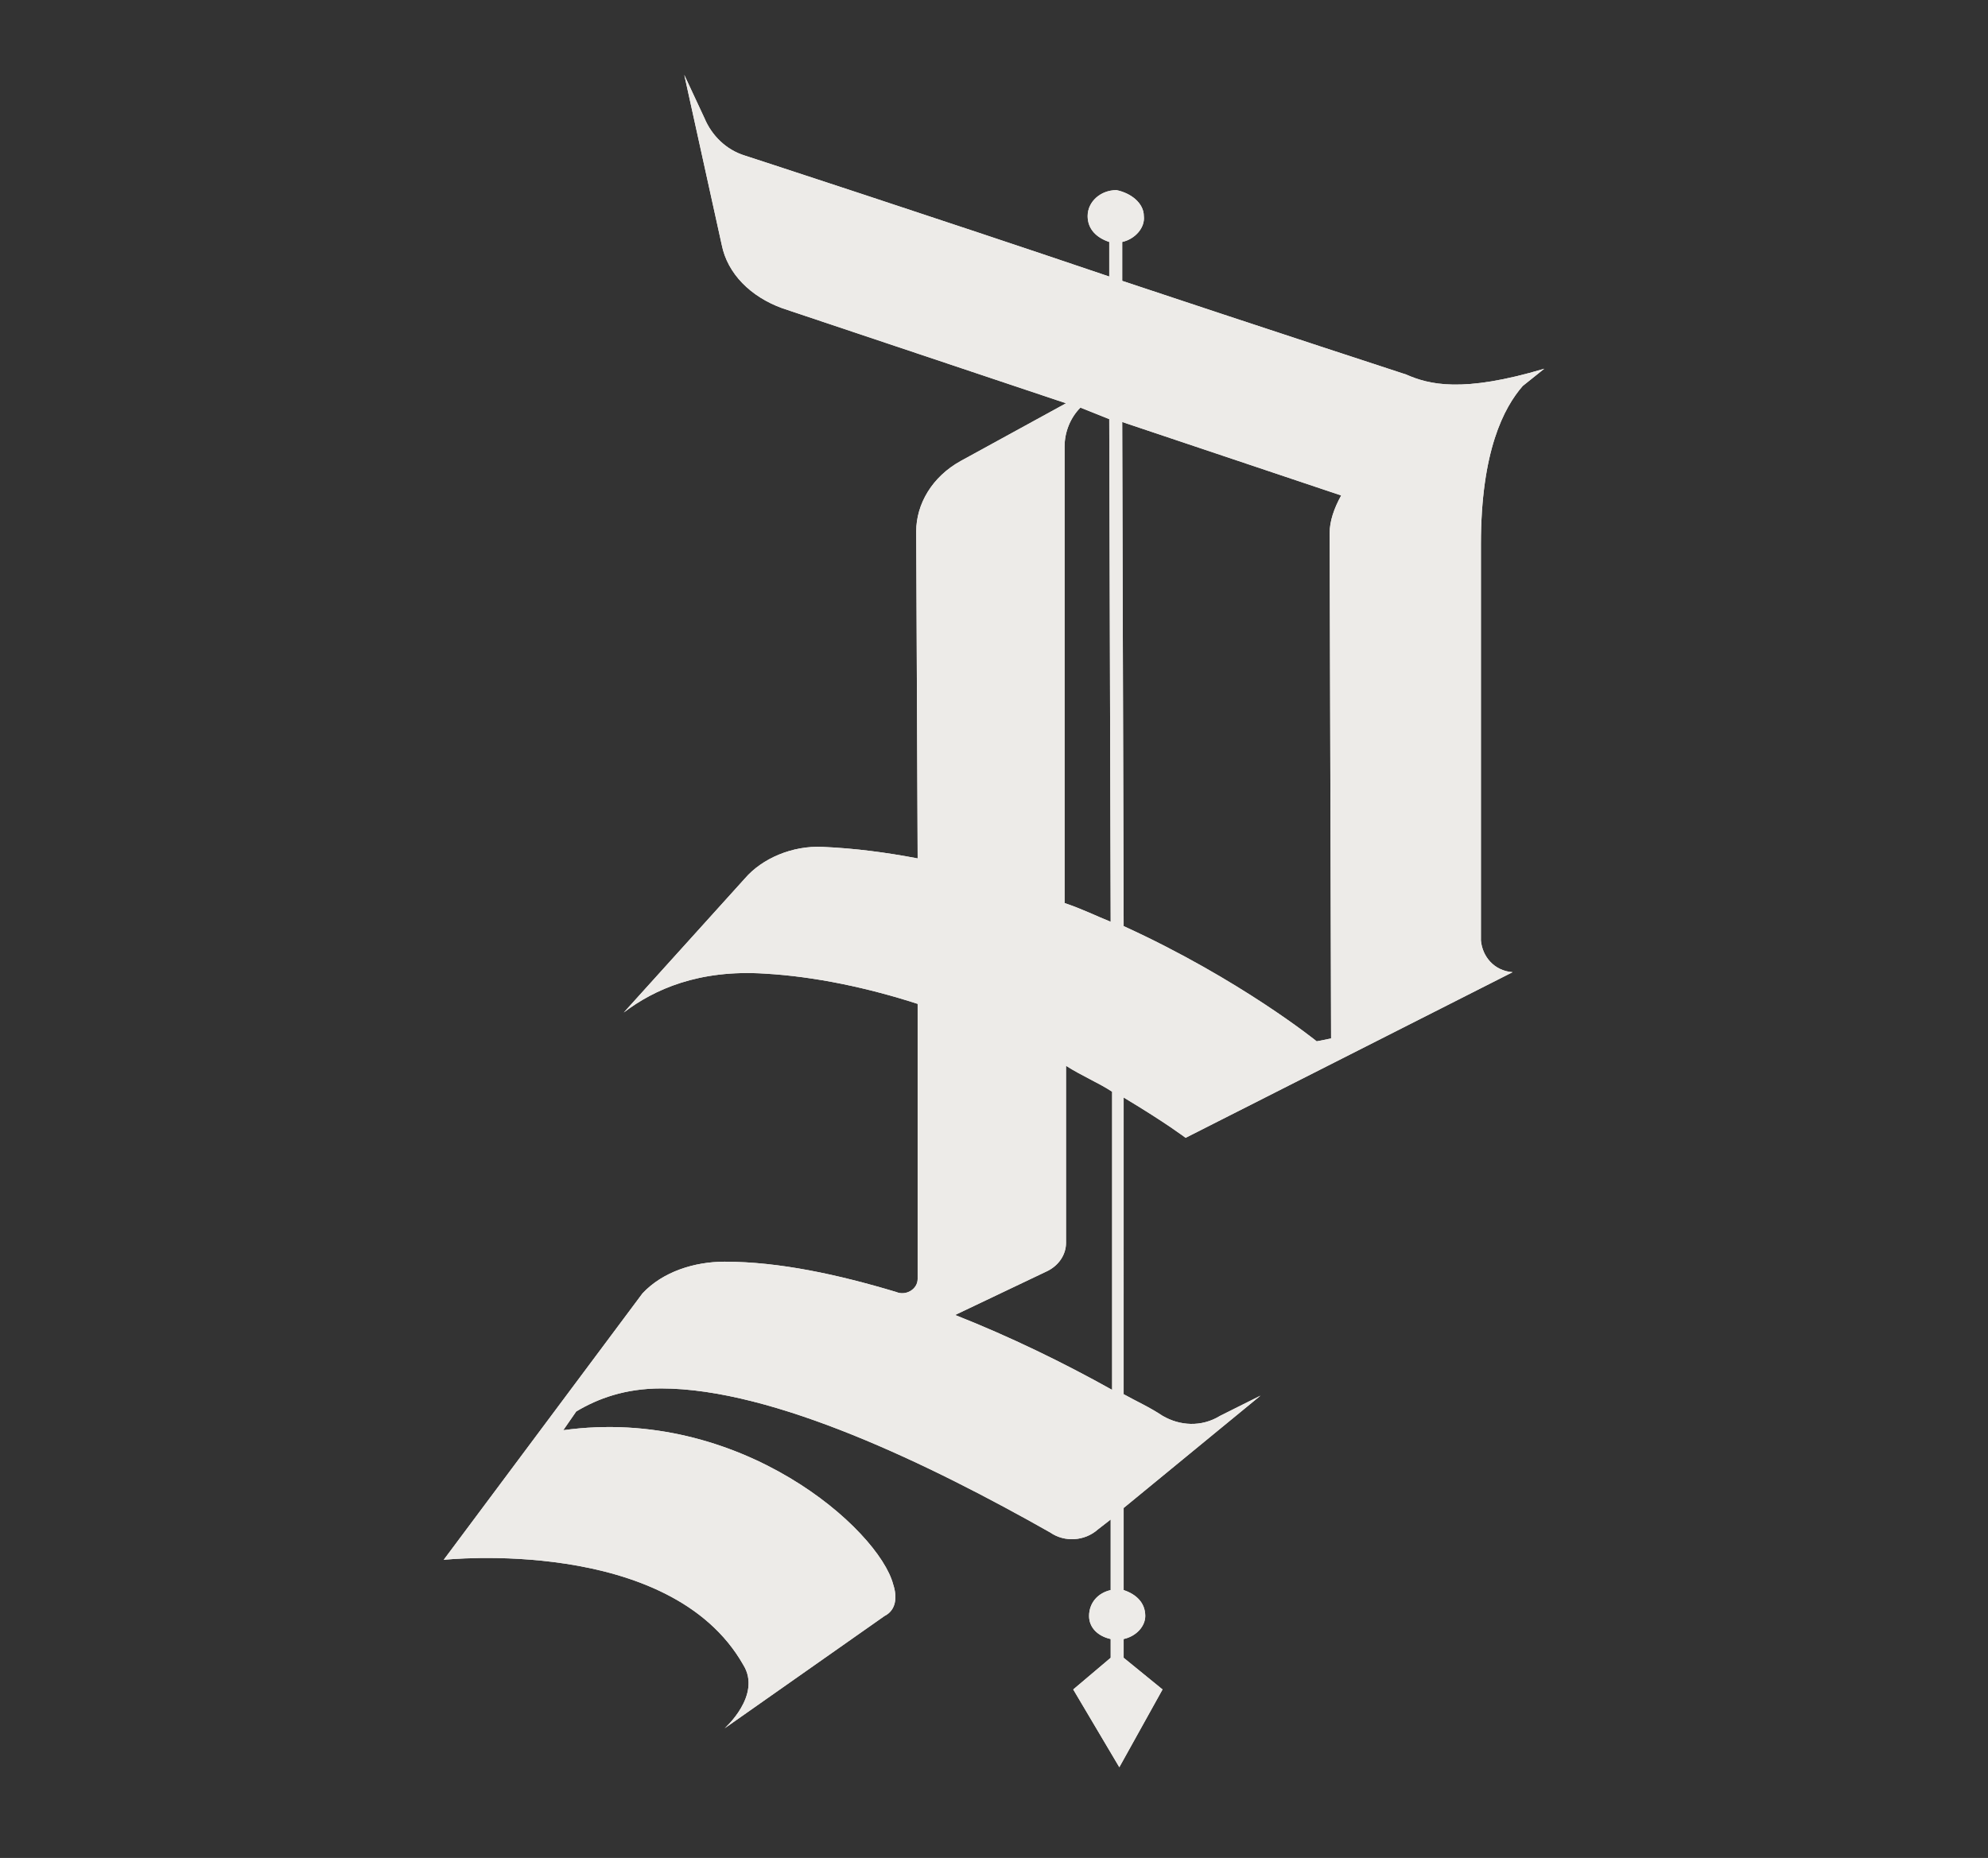 <?xml version="1.0" encoding="utf-8"?>
<!-- Generator: Adobe Illustrator 27.8.1, SVG Export Plug-In . SVG Version: 6.00 Build 0)  -->
<svg version="1.1" id="Ebene_1" xmlns="http://www.w3.org/2000/svg" xmlns:xlink="http://www.w3.org/1999/xlink" x="0px" y="0px"
	 viewBox="0 0 138 129" style="enable-background:new 0 0 138 129;" xml:space="preserve">
<rect x="0" y="0" width="138" height="129" fill="#333333" stroke="none"/>
<style type="text/css">
	.st0{fill:#EDEBE8;}
</style>
<path class="st0" d="M92.4,72.1l-1,0.2c0,0-5.3-4.3-13.4-8l-0.1-35l15.2,5.1c-0.5,0.9-0.8,1.8-0.8,2.6L92.4,72.1z M77.1,64
	c-1-0.4-2-0.9-3.2-1.3V31c0-1,0.4-2,1.1-2.7l2,0.8L77.1,64z M77.2,96.5c-3.4-1.9-7.1-3.7-10.9-5.2l6.3-3c0.9-0.4,1.4-1.2,1.4-2V74
	c1.1,0.7,2.3,1.2,3.2,1.8V96.5z M102.8,37.8c0-6.5,1.6-9.5,2.9-11l1.5-1.2l-0.5,0.2l0.5-0.2c-5.7,1.7-8,1.1-9.6,0.4
	c0,0-9.5-3.1-19.7-6.5v-2.7c0.9-0.2,1.6-1,1.5-1.8c0-0.9-0.9-1.6-1.9-1.8c-1.1,0-2,0.8-2,1.8c0,0.9,0.6,1.5,1.5,1.8v2.4
	c-12.1-4.1-25.3-8.4-25.3-8.4c-1.3-0.4-2.3-1.4-2.8-2.6l-1.4-3L50.1,17c0.4,2,2,3.6,4.2,4.4L74,28l-7.3,4c-2,1.1-3.1,3-3.1,4.9
	l0.1,22.7c-2.1-0.4-4.3-0.7-6.6-0.8c-2.1-0.1-4.2,0.8-5.4,2.2l-8.4,9.3c2.1-1.6,5.2-3,9.8-2.7c3.5,0.2,7.2,1,10.6,2.1v19.1
	c0,0.7-0.8,1.2-1.5,0.9c-4-1.2-8.1-2.1-11.9-2.1c-2.1,0-4.3,0.7-5.7,2.2l-13.8,18.5c0,0,15.7-1.7,20.8,7.3c1.3,2.1-1.3,4.4-1.3,4.4
	l11.1-7.8c0.8-0.4,0.9-1.3,0.6-2.2c-1-3.8-10.6-12.4-22.9-10.7L40,98c1.5-0.9,3.4-1.6,5.9-1.6c7.8,0,18.7,5.3,27,10
	c1,0.7,2.4,0.6,3.3-0.2l0.9-0.7v4.9c-0.9,0.2-1.5,0.9-1.5,1.8c0,0.8,0.6,1.4,1.5,1.6v1.3l-2.6,2.2l3.2,5.4l3-5.4l-2.7-2.2v-1.3
	c0.9-0.2,1.5-0.9,1.5-1.6c0-0.9-0.6-1.5-1.5-1.8v-5.7l9.5-7.8l-2.8,1.4c-1.3,0.8-2.8,0.7-4,0c-0.9-0.6-1.8-1-2.7-1.5V76.2
	c3,1.8,4.3,2.8,4.3,2.8L105,67.5c-1.3-0.1-2.1-1.1-2.2-2.2V37.8z"/>
<path class="st0" d="M92.4,72.1l-1,0.2c0,0-5.3-4.3-13.4-8l-0.1-35l15.2,5.1c-0.5,0.9-0.8,1.8-0.8,2.6L92.4,72.1z M77.1,64
	c-1-0.4-2-0.9-3.2-1.3V31c0-1,0.4-2,1.1-2.7l2,0.8L77.1,64z M77.2,96.5c-3.4-1.9-7.1-3.7-10.9-5.2l6.3-3c0.9-0.4,1.4-1.2,1.4-2V74
	c1.1,0.7,2.3,1.2,3.2,1.8V96.5z M102.8,37.8c0-6.5,1.6-9.5,2.9-11l1.5-1.2l-0.5,0.2l0.5-0.2c-5.7,1.7-8,1.1-9.6,0.4
	c0,0-9.5-3.1-19.7-6.5v-2.7c0.9-0.2,1.6-1,1.5-1.8c0-0.9-0.9-1.6-1.9-1.8c-1.1,0-2,0.8-2,1.8c0,0.9,0.6,1.5,1.5,1.8v2.4
	c-12.1-4.1-25.3-8.4-25.3-8.4c-1.3-0.4-2.3-1.4-2.8-2.6l-1.4-3L50.1,17c0.4,2,2,3.6,4.2,4.4L74,28l-7.3,4c-2,1.1-3.1,3-3.1,4.9
	l0.1,22.7c-2.1-0.4-4.3-0.7-6.6-0.8c-2.1-0.1-4.2,0.8-5.4,2.2l-8.4,9.3c2.1-1.6,5.2-3,9.8-2.7c3.5,0.2,7.2,1,10.6,2.1v19.1
	c0,0.7-0.8,1.2-1.5,0.9c-4-1.2-8.1-2.1-11.9-2.1c-2.1,0-4.3,0.7-5.7,2.2l-13.8,18.5c0,0,15.7-1.7,20.8,7.3c1.3,2.1-1.3,4.4-1.3,4.4
	l11.1-7.8c0.8-0.4,0.9-1.3,0.6-2.2c-1-3.8-10.6-12.4-22.9-10.7L40,98c1.5-0.9,3.4-1.6,5.9-1.6c7.8,0,18.7,5.3,27,10
	c1,0.7,2.4,0.6,3.3-0.2l0.9-0.7v4.9c-0.9,0.2-1.5,0.9-1.5,1.8c0,0.8,0.6,1.4,1.5,1.6v1.3l-2.6,2.2l3.2,5.4l3-5.4l-2.7-2.2v-1.3
	c0.9-0.2,1.5-0.9,1.5-1.6c0-0.9-0.6-1.5-1.5-1.8v-5.7l9.5-7.8l-2.8,1.4c-1.3,0.8-2.8,0.7-4,0c-0.9-0.6-1.8-1-2.7-1.5V76.2
	c3,1.8,4.3,2.8,4.3,2.8L105,67.5c-1.3-0.1-2.1-1.1-2.2-2.2V37.8z"/>
</svg>
